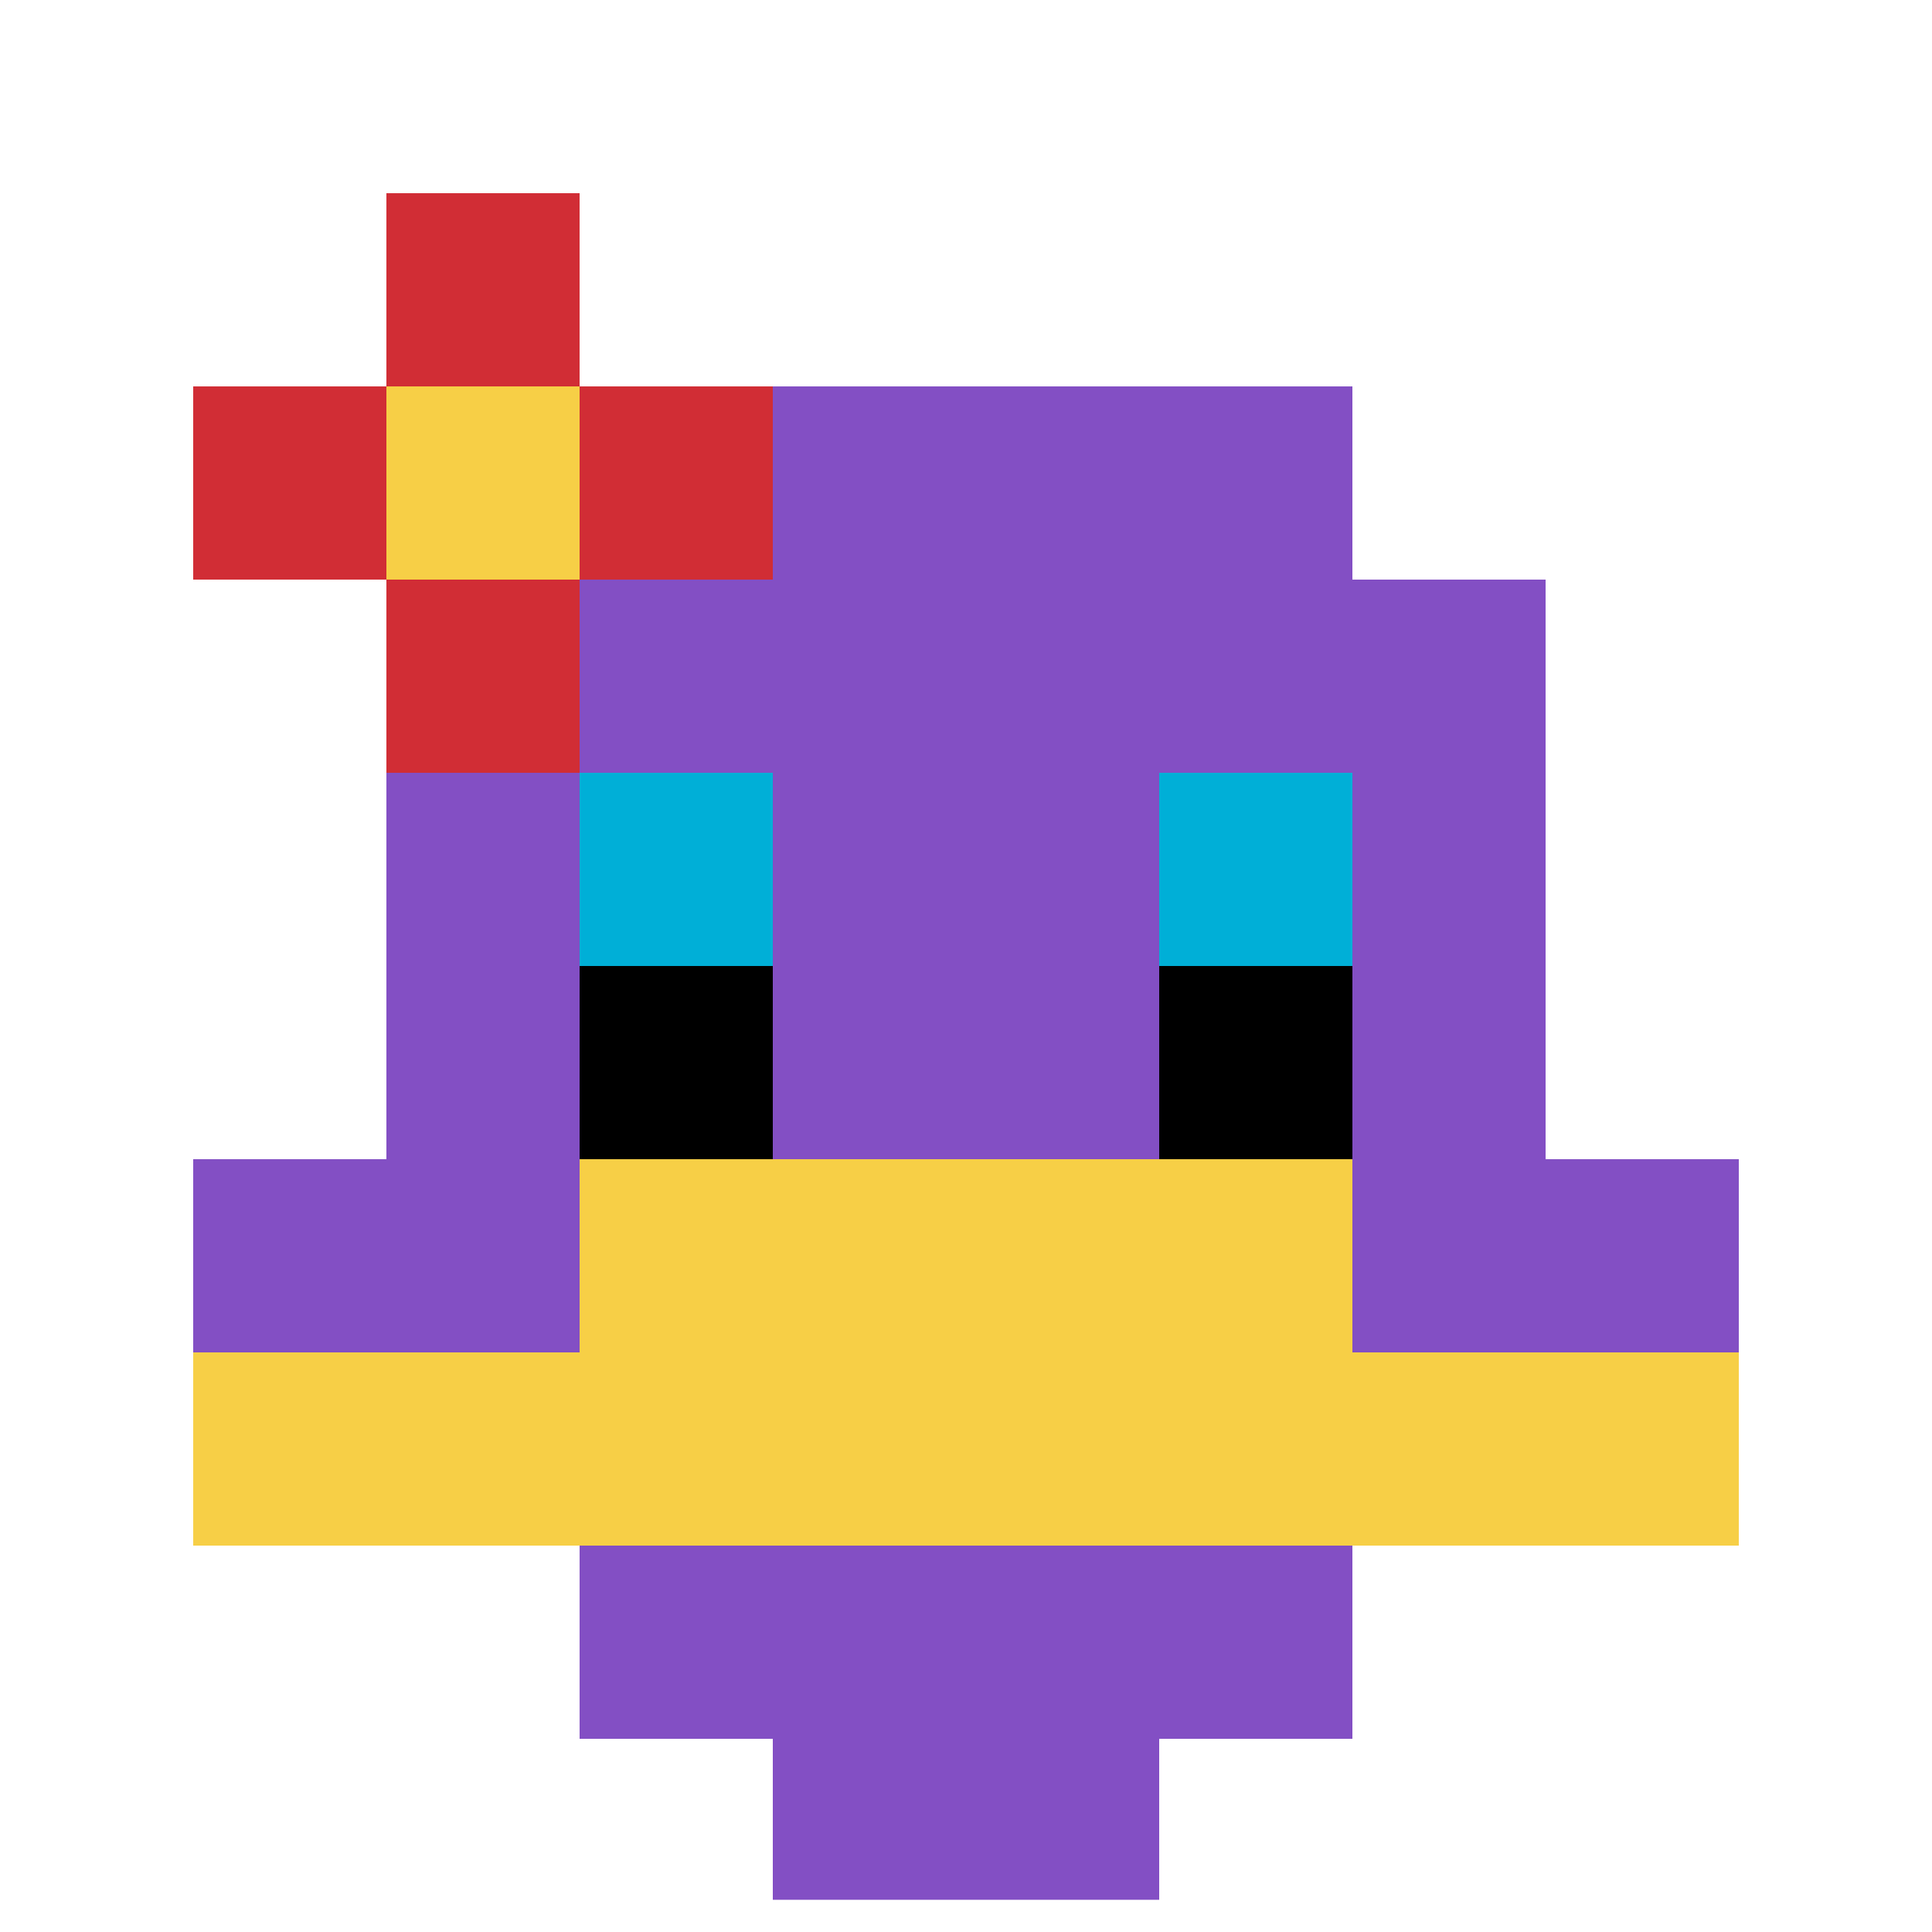 <svg xmlns="http://www.w3.org/2000/svg" version="1.1" width="500" height="500"><title>'goose-pfp-172837' by Dmitri Cherniak</title><desc>seed=172837
backgroundColor=#ffffff
padding=20
innerPadding=0
timeout=500
dimension=1
border=true
Save=function(){return n.handleSave()}
frame=1210

Rendered at Wed Oct 04 2023 15:39:12 GMT+1100 (Australian Eastern Daylight Time)
Generated in 1ms
</desc><defs></defs><rect width="100%" height="100%" fill="#ffffff"></rect><g><g id="0-0"><rect x="0" y="0" height="500" width="500" fill="#ffffff"></rect><g><rect id="0-0-3-2-4-7" x="150" y="100" width="200" height="350" fill="#834FC4"></rect><rect id="0-0-2-3-6-5" x="100" y="150" width="300" height="250" fill="#834FC4"></rect><rect id="0-0-4-8-2-2" x="200" y="400" width="100" height="100" fill="#834FC4"></rect><rect id="0-0-1-6-8-1" x="50" y="300" width="400" height="50" fill="#834FC4"></rect><rect id="0-0-1-7-8-1" x="50" y="350" width="400" height="50" fill="#F7CF46"></rect><rect id="0-0-3-6-4-2" x="150" y="300" width="200" height="100" fill="#F7CF46"></rect><rect id="0-0-3-4-1-1" x="150" y="200" width="50" height="50" fill="#00AFD7"></rect><rect id="0-0-6-4-1-1" x="300" y="200" width="50" height="50" fill="#00AFD7"></rect><rect id="0-0-3-5-1-1" x="150" y="250" width="50" height="50" fill="#000000"></rect><rect id="0-0-6-5-1-1" x="300" y="250" width="50" height="50" fill="#000000"></rect><rect id="0-0-1-2-3-1" x="50" y="100" width="150" height="50" fill="#D12D35"></rect><rect id="0-0-2-1-1-3" x="100" y="50" width="50" height="150" fill="#D12D35"></rect><rect id="0-0-2-2-1-1" x="100" y="100" width="50" height="50" fill="#F7CF46"></rect></g><rect x="0" y="0" stroke="white" stroke-width="16.667" height="500" width="500" fill="none"></rect></g></g></svg>
